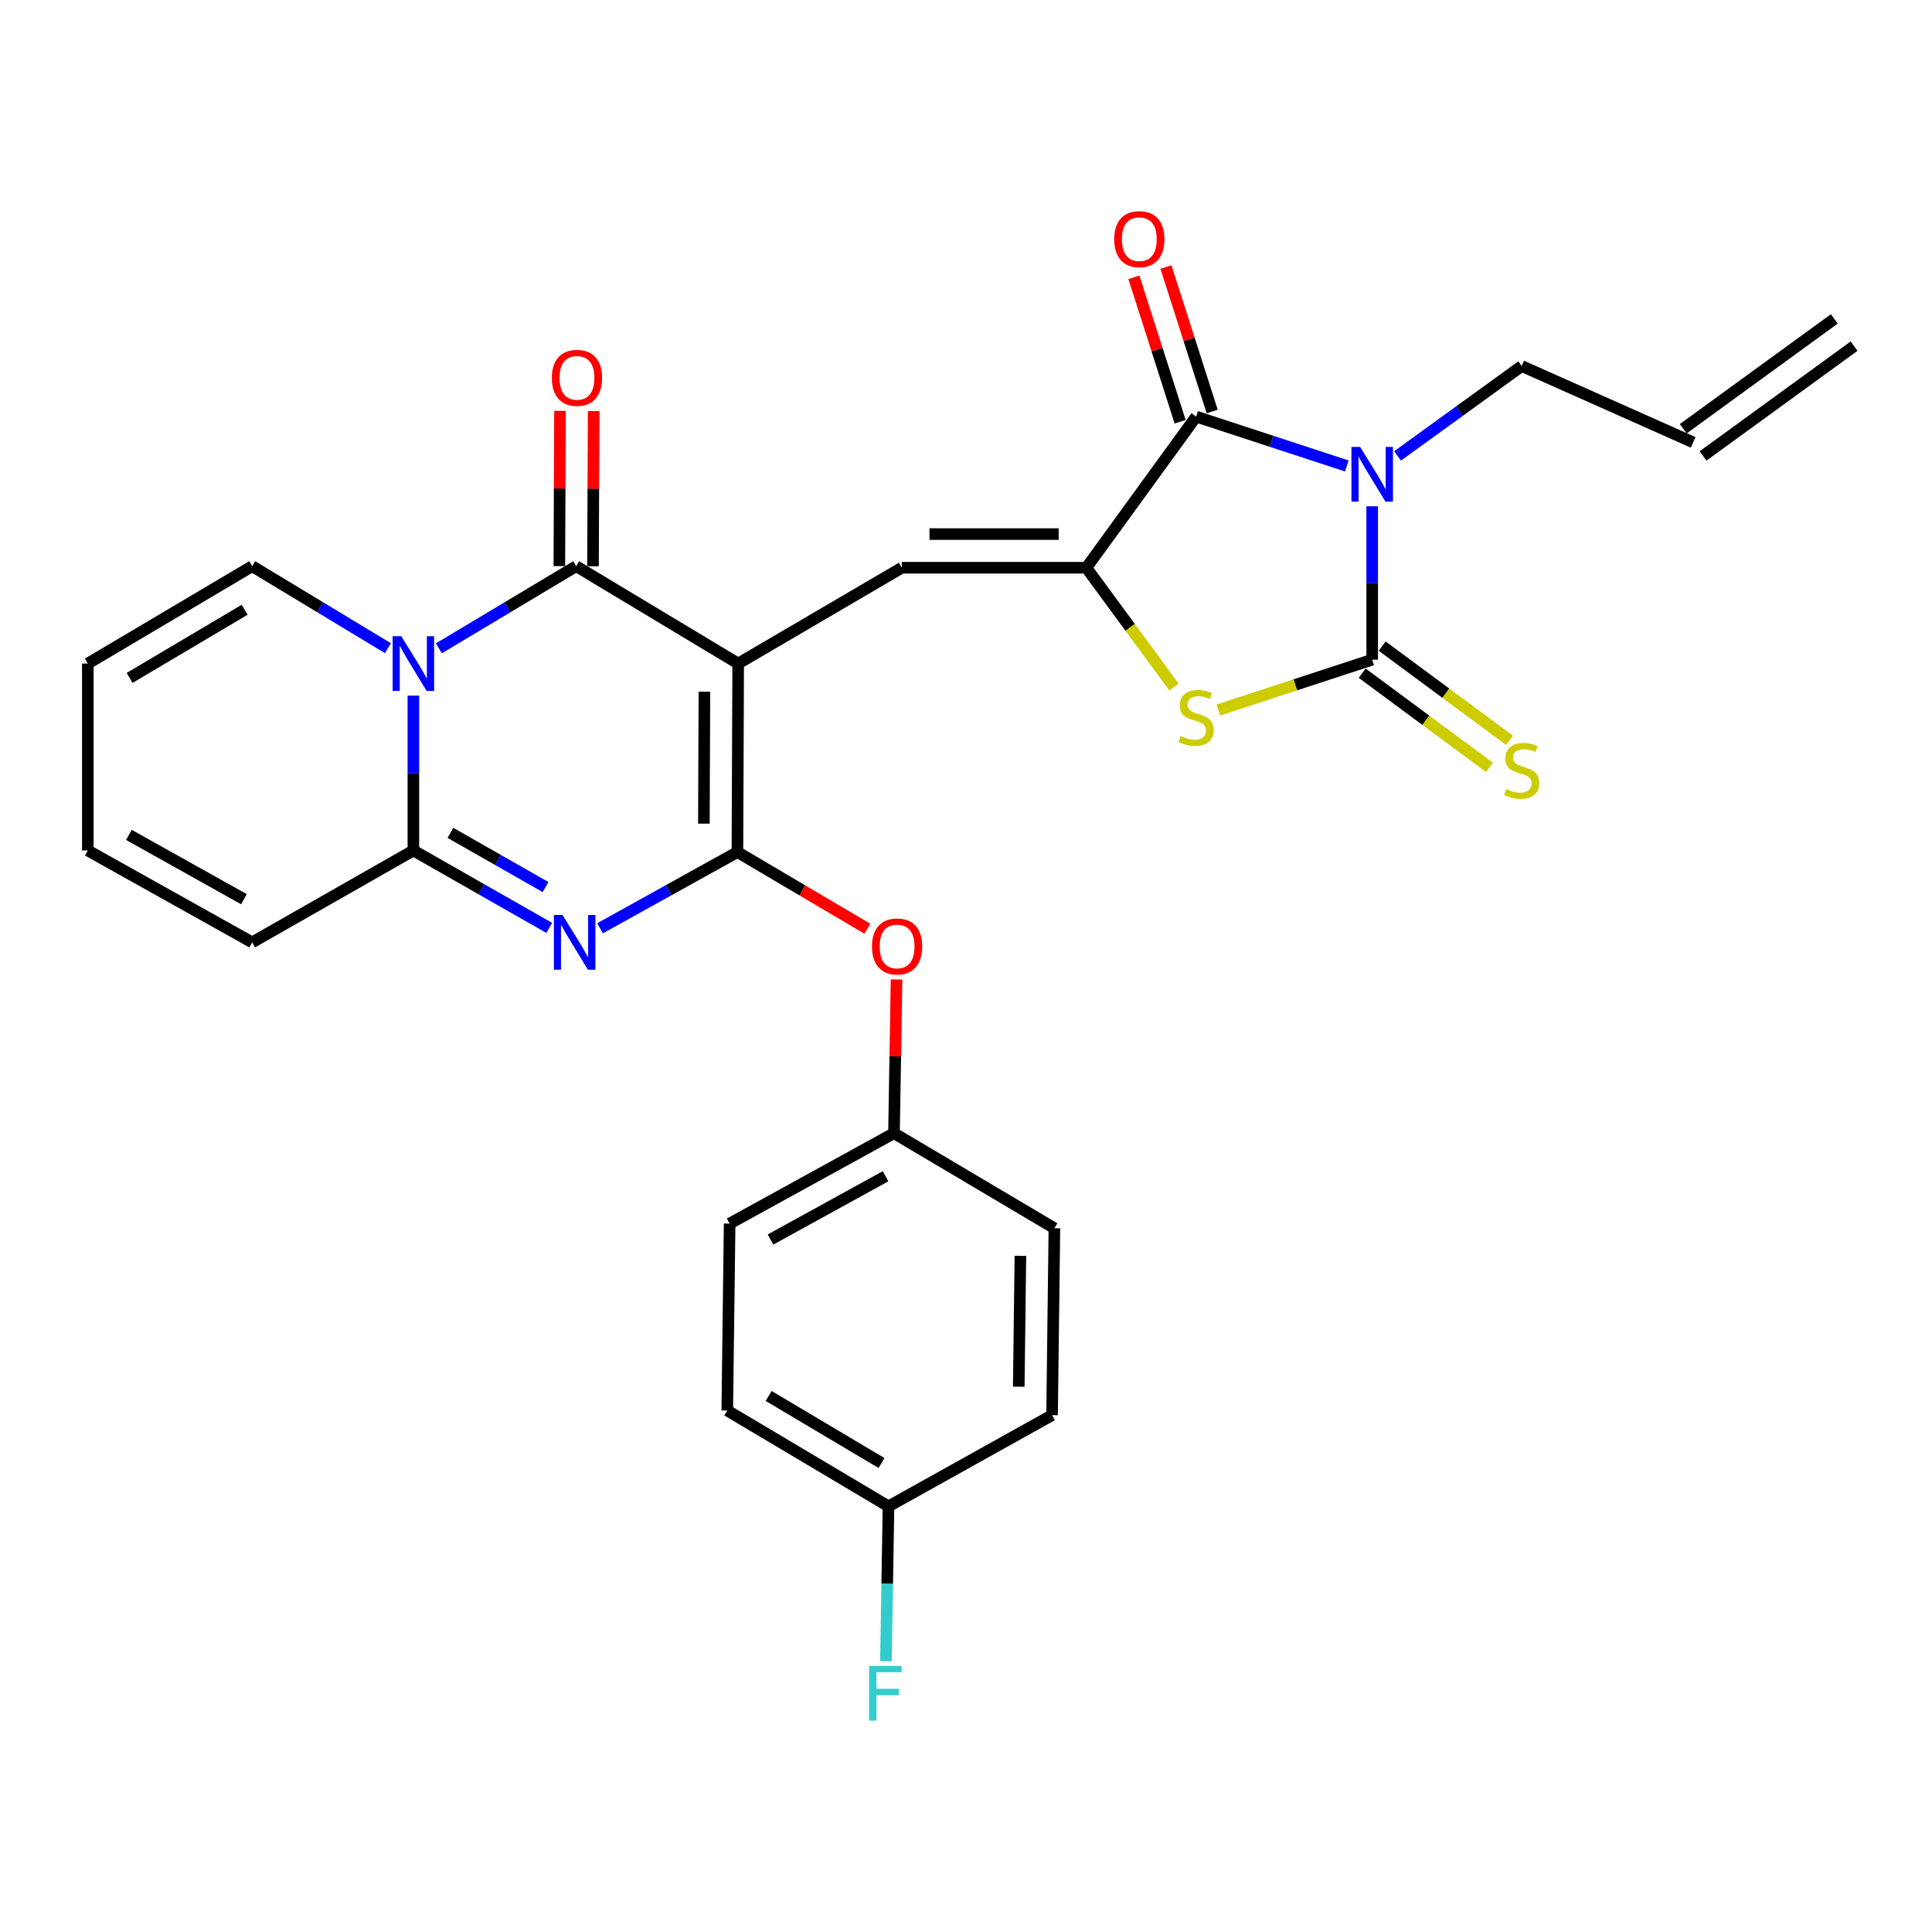 <?xml version='1.0' encoding='iso-8859-1'?>
<svg version='1.1' baseProfile='full'
              xmlns='http://www.w3.org/2000/svg'
                      xmlns:rdkit='http://www.rdkit.org/xml'
                      xmlns:xlink='http://www.w3.org/1999/xlink'
                  xml:space='preserve'
width='1000px' height='1000px' viewBox='0 0 1000 1000'>
<!-- END OF HEADER -->
<rect style='opacity:1.0;fill:#FFFFFF;stroke:none' width='1000' height='1000' x='0' y='0'> </rect>
<path class='bond-0' d='M 382.084,343.464 L 381.687,441.027' style='fill:none;fill-rule:evenodd;stroke:#000000;stroke-width:6px;stroke-linecap:butt;stroke-linejoin:miter;stroke-opacity:1' />
<path class='bond-0' d='M 364.604,358.027 L 364.326,426.322' style='fill:none;fill-rule:evenodd;stroke:#000000;stroke-width:6px;stroke-linecap:butt;stroke-linejoin:miter;stroke-opacity:1' />
<path class='bond-4' d='M 382.084,343.464 L 298.224,293.051' style='fill:none;fill-rule:evenodd;stroke:#000000;stroke-width:6px;stroke-linecap:butt;stroke-linejoin:miter;stroke-opacity:1' />
<path class='bond-9' d='M 382.084,343.464 L 466.766,293.864' style='fill:none;fill-rule:evenodd;stroke:#000000;stroke-width:6px;stroke-linecap:butt;stroke-linejoin:miter;stroke-opacity:1' />
<path class='bond-3' d='M 381.687,441.027 L 346.133,460.752' style='fill:none;fill-rule:evenodd;stroke:#000000;stroke-width:6px;stroke-linecap:butt;stroke-linejoin:miter;stroke-opacity:1' />
<path class='bond-3' d='M 346.133,460.752 L 310.579,480.477' style='fill:none;fill-rule:evenodd;stroke:#0000FF;stroke-width:6px;stroke-linecap:butt;stroke-linejoin:miter;stroke-opacity:1' />
<path class='bond-11' d='M 381.687,441.027 L 415.312,460.872' style='fill:none;fill-rule:evenodd;stroke:#000000;stroke-width:6px;stroke-linecap:butt;stroke-linejoin:miter;stroke-opacity:1' />
<path class='bond-11' d='M 415.312,460.872 L 448.937,480.716' style='fill:none;fill-rule:evenodd;stroke:#FF0000;stroke-width:6px;stroke-linecap:butt;stroke-linejoin:miter;stroke-opacity:1' />
<path class='bond-1' d='M 697.108,241.18 L 658.122,228.409' style='fill:none;fill-rule:evenodd;stroke:#0000FF;stroke-width:6px;stroke-linecap:butt;stroke-linejoin:miter;stroke-opacity:1' />
<path class='bond-1' d='M 658.122,228.409 L 619.136,215.637' style='fill:none;fill-rule:evenodd;stroke:#000000;stroke-width:6px;stroke-linecap:butt;stroke-linejoin:miter;stroke-opacity:1' />
<path class='bond-17' d='M 723.373,235.98 L 755.506,212.719' style='fill:none;fill-rule:evenodd;stroke:#0000FF;stroke-width:6px;stroke-linecap:butt;stroke-linejoin:miter;stroke-opacity:1' />
<path class='bond-17' d='M 755.506,212.719 L 787.639,189.458' style='fill:none;fill-rule:evenodd;stroke:#000000;stroke-width:6px;stroke-linecap:butt;stroke-linejoin:miter;stroke-opacity:1' />
<path class='bond-30' d='M 710.244,262.043 L 710.244,301.742' style='fill:none;fill-rule:evenodd;stroke:#0000FF;stroke-width:6px;stroke-linecap:butt;stroke-linejoin:miter;stroke-opacity:1' />
<path class='bond-30' d='M 710.244,301.742 L 710.244,341.441' style='fill:none;fill-rule:evenodd;stroke:#000000;stroke-width:6px;stroke-linecap:butt;stroke-linejoin:miter;stroke-opacity:1' />
<path class='bond-2' d='M 227.162,335.569 L 262.693,314.31' style='fill:none;fill-rule:evenodd;stroke:#0000FF;stroke-width:6px;stroke-linecap:butt;stroke-linejoin:miter;stroke-opacity:1' />
<path class='bond-2' d='M 262.693,314.31 L 298.224,293.051' style='fill:none;fill-rule:evenodd;stroke:#000000;stroke-width:6px;stroke-linecap:butt;stroke-linejoin:miter;stroke-opacity:1' />
<path class='bond-8' d='M 213.967,360.042 L 213.967,400.124' style='fill:none;fill-rule:evenodd;stroke:#0000FF;stroke-width:6px;stroke-linecap:butt;stroke-linejoin:miter;stroke-opacity:1' />
<path class='bond-8' d='M 213.967,400.124 L 213.967,440.205' style='fill:none;fill-rule:evenodd;stroke:#000000;stroke-width:6px;stroke-linecap:butt;stroke-linejoin:miter;stroke-opacity:1' />
<path class='bond-13' d='M 200.79,335.503 L 165.657,314.277' style='fill:none;fill-rule:evenodd;stroke:#0000FF;stroke-width:6px;stroke-linecap:butt;stroke-linejoin:miter;stroke-opacity:1' />
<path class='bond-13' d='M 165.657,314.277 L 130.524,293.051' style='fill:none;fill-rule:evenodd;stroke:#000000;stroke-width:6px;stroke-linecap:butt;stroke-linejoin:miter;stroke-opacity:1' />
<path class='bond-29' d='M 284.289,480.282 L 249.128,460.244' style='fill:none;fill-rule:evenodd;stroke:#0000FF;stroke-width:6px;stroke-linecap:butt;stroke-linejoin:miter;stroke-opacity:1' />
<path class='bond-29' d='M 249.128,460.244 L 213.967,440.205' style='fill:none;fill-rule:evenodd;stroke:#000000;stroke-width:6px;stroke-linecap:butt;stroke-linejoin:miter;stroke-opacity:1' />
<path class='bond-29' d='M 282.366,459.136 L 257.754,445.109' style='fill:none;fill-rule:evenodd;stroke:#0000FF;stroke-width:6px;stroke-linecap:butt;stroke-linejoin:miter;stroke-opacity:1' />
<path class='bond-29' d='M 257.754,445.109 L 233.141,431.081' style='fill:none;fill-rule:evenodd;stroke:#000000;stroke-width:6px;stroke-linecap:butt;stroke-linejoin:miter;stroke-opacity:1' />
<path class='bond-14' d='M 306.934,293.088 L 307.105,252.911' style='fill:none;fill-rule:evenodd;stroke:#000000;stroke-width:6px;stroke-linecap:butt;stroke-linejoin:miter;stroke-opacity:1' />
<path class='bond-14' d='M 307.105,252.911 L 307.277,212.733' style='fill:none;fill-rule:evenodd;stroke:#FF0000;stroke-width:6px;stroke-linecap:butt;stroke-linejoin:miter;stroke-opacity:1' />
<path class='bond-14' d='M 289.514,293.014 L 289.685,252.836' style='fill:none;fill-rule:evenodd;stroke:#000000;stroke-width:6px;stroke-linecap:butt;stroke-linejoin:miter;stroke-opacity:1' />
<path class='bond-14' d='M 289.685,252.836 L 289.857,212.659' style='fill:none;fill-rule:evenodd;stroke:#FF0000;stroke-width:6px;stroke-linecap:butt;stroke-linejoin:miter;stroke-opacity:1' />
<path class='bond-5' d='M 710.244,341.441 L 670.428,354.476' style='fill:none;fill-rule:evenodd;stroke:#000000;stroke-width:6px;stroke-linecap:butt;stroke-linejoin:miter;stroke-opacity:1' />
<path class='bond-5' d='M 670.428,354.476 L 630.613,367.511' style='fill:none;fill-rule:evenodd;stroke:#CCCC00;stroke-width:6px;stroke-linecap:butt;stroke-linejoin:miter;stroke-opacity:1' />
<path class='bond-12' d='M 705.065,348.444 L 738.019,372.815' style='fill:none;fill-rule:evenodd;stroke:#000000;stroke-width:6px;stroke-linecap:butt;stroke-linejoin:miter;stroke-opacity:1' />
<path class='bond-12' d='M 738.019,372.815 L 770.974,397.185' style='fill:none;fill-rule:evenodd;stroke:#CCCC00;stroke-width:6px;stroke-linecap:butt;stroke-linejoin:miter;stroke-opacity:1' />
<path class='bond-12' d='M 715.423,334.438 L 748.378,358.808' style='fill:none;fill-rule:evenodd;stroke:#000000;stroke-width:6px;stroke-linecap:butt;stroke-linejoin:miter;stroke-opacity:1' />
<path class='bond-12' d='M 748.378,358.808 L 781.332,383.179' style='fill:none;fill-rule:evenodd;stroke:#CCCC00;stroke-width:6px;stroke-linecap:butt;stroke-linejoin:miter;stroke-opacity:1' />
<path class='bond-6' d='M 562.297,293.864 L 466.766,293.864' style='fill:none;fill-rule:evenodd;stroke:#000000;stroke-width:6px;stroke-linecap:butt;stroke-linejoin:miter;stroke-opacity:1' />
<path class='bond-6' d='M 547.967,276.444 L 481.096,276.444' style='fill:none;fill-rule:evenodd;stroke:#000000;stroke-width:6px;stroke-linecap:butt;stroke-linejoin:miter;stroke-opacity:1' />
<path class='bond-7' d='M 562.297,293.864 L 619.136,215.637' style='fill:none;fill-rule:evenodd;stroke:#000000;stroke-width:6px;stroke-linecap:butt;stroke-linejoin:miter;stroke-opacity:1' />
<path class='bond-10' d='M 562.297,293.864 L 584.976,324.749' style='fill:none;fill-rule:evenodd;stroke:#000000;stroke-width:6px;stroke-linecap:butt;stroke-linejoin:miter;stroke-opacity:1' />
<path class='bond-10' d='M 584.976,324.749 L 607.655,355.634' style='fill:none;fill-rule:evenodd;stroke:#CCCC00;stroke-width:6px;stroke-linecap:butt;stroke-linejoin:miter;stroke-opacity:1' />
<path class='bond-16' d='M 627.431,212.981 L 615.465,175.602' style='fill:none;fill-rule:evenodd;stroke:#000000;stroke-width:6px;stroke-linecap:butt;stroke-linejoin:miter;stroke-opacity:1' />
<path class='bond-16' d='M 615.465,175.602 L 603.498,138.223' style='fill:none;fill-rule:evenodd;stroke:#FF0000;stroke-width:6px;stroke-linecap:butt;stroke-linejoin:miter;stroke-opacity:1' />
<path class='bond-16' d='M 610.84,218.293 L 598.874,180.914' style='fill:none;fill-rule:evenodd;stroke:#000000;stroke-width:6px;stroke-linecap:butt;stroke-linejoin:miter;stroke-opacity:1' />
<path class='bond-16' d='M 598.874,180.914 L 586.908,143.535' style='fill:none;fill-rule:evenodd;stroke:#FF0000;stroke-width:6px;stroke-linecap:butt;stroke-linejoin:miter;stroke-opacity:1' />
<path class='bond-15' d='M 213.967,440.205 L 130.524,487.772' style='fill:none;fill-rule:evenodd;stroke:#000000;stroke-width:6px;stroke-linecap:butt;stroke-linejoin:miter;stroke-opacity:1' />
<path class='bond-21' d='M 464.051,506.983 L 463.391,546.764' style='fill:none;fill-rule:evenodd;stroke:#FF0000;stroke-width:6px;stroke-linecap:butt;stroke-linejoin:miter;stroke-opacity:1' />
<path class='bond-21' d='M 463.391,546.764 L 462.73,586.545' style='fill:none;fill-rule:evenodd;stroke:#000000;stroke-width:6px;stroke-linecap:butt;stroke-linejoin:miter;stroke-opacity:1' />
<path class='bond-18' d='M 130.524,293.051 L 45.455,343.464' style='fill:none;fill-rule:evenodd;stroke:#000000;stroke-width:6px;stroke-linecap:butt;stroke-linejoin:miter;stroke-opacity:1' />
<path class='bond-18' d='M 126.645,315.6 L 67.096,350.888' style='fill:none;fill-rule:evenodd;stroke:#000000;stroke-width:6px;stroke-linecap:butt;stroke-linejoin:miter;stroke-opacity:1' />
<path class='bond-31' d='M 130.524,487.772 L 45.455,440.205' style='fill:none;fill-rule:evenodd;stroke:#000000;stroke-width:6px;stroke-linecap:butt;stroke-linejoin:miter;stroke-opacity:1' />
<path class='bond-31' d='M 126.265,465.432 L 66.717,432.135' style='fill:none;fill-rule:evenodd;stroke:#000000;stroke-width:6px;stroke-linecap:butt;stroke-linejoin:miter;stroke-opacity:1' />
<path class='bond-20' d='M 787.639,189.458 L 876.367,228.964' style='fill:none;fill-rule:evenodd;stroke:#000000;stroke-width:6px;stroke-linecap:butt;stroke-linejoin:miter;stroke-opacity:1' />
<path class='bond-19' d='M 45.455,343.464 L 45.455,440.205' style='fill:none;fill-rule:evenodd;stroke:#000000;stroke-width:6px;stroke-linecap:butt;stroke-linejoin:miter;stroke-opacity:1' />
<path class='bond-22' d='M 881.489,236.008 L 959.668,179.16' style='fill:none;fill-rule:evenodd;stroke:#000000;stroke-width:6px;stroke-linecap:butt;stroke-linejoin:miter;stroke-opacity:1' />
<path class='bond-22' d='M 871.244,221.919 L 949.423,165.071' style='fill:none;fill-rule:evenodd;stroke:#000000;stroke-width:6px;stroke-linecap:butt;stroke-linejoin:miter;stroke-opacity:1' />
<path class='bond-25' d='M 462.73,586.545 L 545.757,635.739' style='fill:none;fill-rule:evenodd;stroke:#000000;stroke-width:6px;stroke-linecap:butt;stroke-linejoin:miter;stroke-opacity:1' />
<path class='bond-26' d='M 462.73,586.545 L 377.661,633.329' style='fill:none;fill-rule:evenodd;stroke:#000000;stroke-width:6px;stroke-linecap:butt;stroke-linejoin:miter;stroke-opacity:1' />
<path class='bond-26' d='M 458.364,608.827 L 398.816,641.576' style='fill:none;fill-rule:evenodd;stroke:#000000;stroke-width:6px;stroke-linecap:butt;stroke-linejoin:miter;stroke-opacity:1' />
<path class='bond-23' d='M 459.885,779.679 L 376.432,730.07' style='fill:none;fill-rule:evenodd;stroke:#000000;stroke-width:6px;stroke-linecap:butt;stroke-linejoin:miter;stroke-opacity:1' />
<path class='bond-23' d='M 456.268,757.263 L 397.851,722.537' style='fill:none;fill-rule:evenodd;stroke:#000000;stroke-width:6px;stroke-linecap:butt;stroke-linejoin:miter;stroke-opacity:1' />
<path class='bond-24' d='M 459.885,779.679 L 459.219,819.77' style='fill:none;fill-rule:evenodd;stroke:#000000;stroke-width:6px;stroke-linecap:butt;stroke-linejoin:miter;stroke-opacity:1' />
<path class='bond-24' d='M 459.219,819.77 L 458.554,859.86' style='fill:none;fill-rule:evenodd;stroke:#33CCCC;stroke-width:6px;stroke-linecap:butt;stroke-linejoin:miter;stroke-opacity:1' />
<path class='bond-32' d='M 459.885,779.679 L 544.548,732.489' style='fill:none;fill-rule:evenodd;stroke:#000000;stroke-width:6px;stroke-linecap:butt;stroke-linejoin:miter;stroke-opacity:1' />
<path class='bond-28' d='M 545.757,635.739 L 544.548,732.489' style='fill:none;fill-rule:evenodd;stroke:#000000;stroke-width:6px;stroke-linecap:butt;stroke-linejoin:miter;stroke-opacity:1' />
<path class='bond-28' d='M 528.157,650.033 L 527.31,717.759' style='fill:none;fill-rule:evenodd;stroke:#000000;stroke-width:6px;stroke-linecap:butt;stroke-linejoin:miter;stroke-opacity:1' />
<path class='bond-27' d='M 377.661,633.329 L 376.432,730.07' style='fill:none;fill-rule:evenodd;stroke:#000000;stroke-width:6px;stroke-linecap:butt;stroke-linejoin:miter;stroke-opacity:1' />
<path  class='atom-2' d='M 703.984 231.324
L 713.264 246.324
Q 714.184 247.804, 715.664 250.484
Q 717.144 253.164, 717.224 253.324
L 717.224 231.324
L 720.984 231.324
L 720.984 259.644
L 717.104 259.644
L 707.144 243.244
Q 705.984 241.324, 704.744 239.124
Q 703.544 236.924, 703.184 236.244
L 703.184 259.644
L 699.504 259.644
L 699.504 231.324
L 703.984 231.324
' fill='#0000FF'/>
<path  class='atom-3' d='M 207.707 329.304
L 216.987 344.304
Q 217.907 345.784, 219.387 348.464
Q 220.867 351.144, 220.947 351.304
L 220.947 329.304
L 224.707 329.304
L 224.707 357.624
L 220.827 357.624
L 210.867 341.224
Q 209.707 339.304, 208.467 337.104
Q 207.267 334.904, 206.907 334.224
L 206.907 357.624
L 203.227 357.624
L 203.227 329.304
L 207.707 329.304
' fill='#0000FF'/>
<path  class='atom-4' d='M 291.17 473.612
L 300.45 488.612
Q 301.37 490.092, 302.85 492.772
Q 304.33 495.452, 304.41 495.612
L 304.41 473.612
L 308.17 473.612
L 308.17 501.932
L 304.29 501.932
L 294.33 485.532
Q 293.17 483.612, 291.93 481.412
Q 290.73 479.212, 290.37 478.532
L 290.37 501.932
L 286.69 501.932
L 286.69 473.612
L 291.17 473.612
' fill='#0000FF'/>
<path  class='atom-11' d='M 611.136 380.989
Q 611.456 381.109, 612.776 381.669
Q 614.096 382.229, 615.536 382.589
Q 617.016 382.909, 618.456 382.909
Q 621.136 382.909, 622.696 381.629
Q 624.256 380.309, 624.256 378.029
Q 624.256 376.469, 623.456 375.509
Q 622.696 374.549, 621.496 374.029
Q 620.296 373.509, 618.296 372.909
Q 615.776 372.149, 614.256 371.429
Q 612.776 370.709, 611.696 369.189
Q 610.656 367.669, 610.656 365.109
Q 610.656 361.549, 613.056 359.349
Q 615.496 357.149, 620.296 357.149
Q 623.576 357.149, 627.296 358.709
L 626.376 361.789
Q 622.976 360.389, 620.416 360.389
Q 617.656 360.389, 616.136 361.549
Q 614.616 362.669, 614.656 364.629
Q 614.656 366.149, 615.416 367.069
Q 616.216 367.989, 617.336 368.509
Q 618.496 369.029, 620.416 369.629
Q 622.976 370.429, 624.496 371.229
Q 626.016 372.029, 627.096 373.669
Q 628.216 375.269, 628.216 378.029
Q 628.216 381.949, 625.576 384.069
Q 622.976 386.149, 618.616 386.149
Q 616.096 386.149, 614.176 385.589
Q 612.296 385.069, 610.056 384.149
L 611.136 380.989
' fill='#CCCC00'/>
<path  class='atom-12' d='M 451.337 489.884
Q 451.337 483.084, 454.697 479.284
Q 458.057 475.484, 464.337 475.484
Q 470.617 475.484, 473.977 479.284
Q 477.337 483.084, 477.337 489.884
Q 477.337 496.764, 473.937 500.684
Q 470.537 504.564, 464.337 504.564
Q 458.097 504.564, 454.697 500.684
Q 451.337 496.804, 451.337 489.884
M 464.337 501.364
Q 468.657 501.364, 470.977 498.484
Q 473.337 495.564, 473.337 489.884
Q 473.337 484.324, 470.977 481.524
Q 468.657 478.684, 464.337 478.684
Q 460.017 478.684, 457.657 481.484
Q 455.337 484.284, 455.337 489.884
Q 455.337 495.604, 457.657 498.484
Q 460.017 501.364, 464.337 501.364
' fill='#FF0000'/>
<path  class='atom-13' d='M 779.639 408.397
Q 779.959 408.517, 781.279 409.077
Q 782.599 409.637, 784.039 409.997
Q 785.519 410.317, 786.959 410.317
Q 789.639 410.317, 791.199 409.037
Q 792.759 407.717, 792.759 405.437
Q 792.759 403.877, 791.959 402.917
Q 791.199 401.957, 789.999 401.437
Q 788.799 400.917, 786.799 400.317
Q 784.279 399.557, 782.759 398.837
Q 781.279 398.117, 780.199 396.597
Q 779.159 395.077, 779.159 392.517
Q 779.159 388.957, 781.559 386.757
Q 783.999 384.557, 788.799 384.557
Q 792.079 384.557, 795.799 386.117
L 794.879 389.197
Q 791.479 387.797, 788.919 387.797
Q 786.159 387.797, 784.639 388.957
Q 783.119 390.077, 783.159 392.037
Q 783.159 393.557, 783.919 394.477
Q 784.719 395.397, 785.839 395.917
Q 786.999 396.437, 788.919 397.037
Q 791.479 397.837, 792.999 398.637
Q 794.519 399.437, 795.599 401.077
Q 796.719 402.677, 796.719 405.437
Q 796.719 409.357, 794.079 411.477
Q 791.479 413.557, 787.119 413.557
Q 784.599 413.557, 782.679 412.997
Q 780.799 412.477, 778.559 411.557
L 779.639 408.397
' fill='#CCCC00'/>
<path  class='atom-15' d='M 285.64 195.577
Q 285.64 188.777, 289 184.977
Q 292.36 181.177, 298.64 181.177
Q 304.92 181.177, 308.28 184.977
Q 311.64 188.777, 311.64 195.577
Q 311.64 202.457, 308.24 206.377
Q 304.84 210.257, 298.64 210.257
Q 292.4 210.257, 289 206.377
Q 285.64 202.497, 285.64 195.577
M 298.64 207.057
Q 302.96 207.057, 305.28 204.177
Q 307.64 201.257, 307.64 195.577
Q 307.64 190.017, 305.28 187.217
Q 302.96 184.377, 298.64 184.377
Q 294.32 184.377, 291.96 187.177
Q 289.64 189.977, 289.64 195.577
Q 289.64 201.297, 291.96 204.177
Q 294.32 207.057, 298.64 207.057
' fill='#FF0000'/>
<path  class='atom-17' d='M 576.705 123.786
Q 576.705 116.986, 580.065 113.186
Q 583.425 109.386, 589.705 109.386
Q 595.985 109.386, 599.345 113.186
Q 602.705 116.986, 602.705 123.786
Q 602.705 130.666, 599.305 134.586
Q 595.905 138.466, 589.705 138.466
Q 583.465 138.466, 580.065 134.586
Q 576.705 130.706, 576.705 123.786
M 589.705 135.266
Q 594.025 135.266, 596.345 132.386
Q 598.705 129.466, 598.705 123.786
Q 598.705 118.226, 596.345 115.426
Q 594.025 112.586, 589.705 112.586
Q 585.385 112.586, 583.025 115.386
Q 580.705 118.186, 580.705 123.786
Q 580.705 129.506, 583.025 132.386
Q 585.385 135.266, 589.705 135.266
' fill='#FF0000'/>
<path  class='atom-25' d='M 449.858 862.279
L 466.698 862.279
L 466.698 865.519
L 453.658 865.519
L 453.658 874.119
L 465.258 874.119
L 465.258 877.399
L 453.658 877.399
L 453.658 890.599
L 449.858 890.599
L 449.858 862.279
' fill='#33CCCC'/>
</svg>
